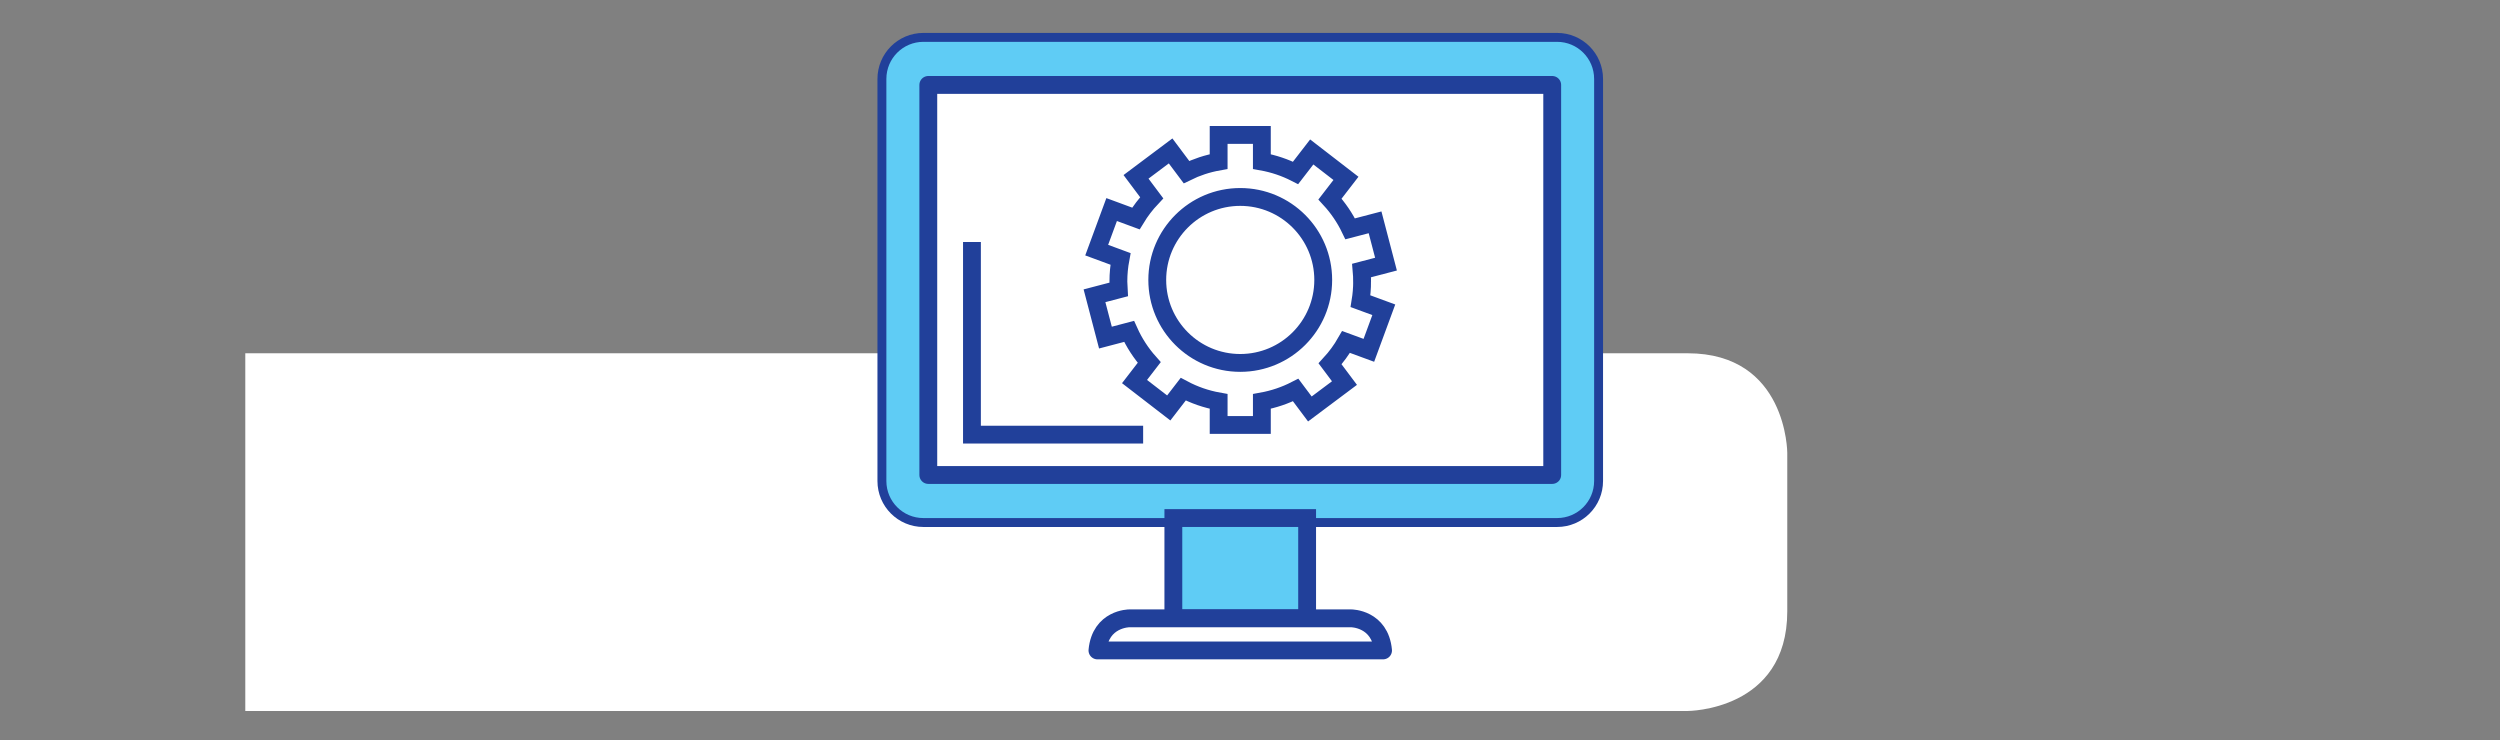 <svg xmlns="http://www.w3.org/2000/svg" xmlns:xlink="http://www.w3.org/1999/xlink" id="uuid-a8bd0e77-7750-4c0f-a8db-db45e9b67da8" viewBox="0 0 277.356 82.128"><rect x="0" y="0" width="277.356" height="82.128" fill="#808080" stroke="none"/><defs><style>.uuid-bead1979-4cea-4e12-bfbe-33ef8ef21fd9{clip-path:url(#uuid-65776db8-0a26-489a-a00e-bd0eca4cecea);}.uuid-fecc3455-f915-4446-bb8d-52effde6d85c{stroke-linecap:round;stroke-linejoin:round;}.uuid-fecc3455-f915-4446-bb8d-52effde6d85c,.uuid-65eaf359-c7df-475b-920e-c55bda858e89,.uuid-ec303d37-46f0-4ba9-b777-8261fe101015{fill:none;}.uuid-fecc3455-f915-4446-bb8d-52effde6d85c,.uuid-ec303d37-46f0-4ba9-b777-8261fe101015{stroke:#21409a;stroke-width:1.979px;}.uuid-65eaf359-c7df-475b-920e-c55bda858e89,.uuid-bd36aab0-6b6d-4eba-94ff-86fa16af6a31,.uuid-4f14ee96-4873-4361-b44d-85a4584737f4{stroke-width:0px;}.uuid-59fbbb10-a477-4b31-bf3c-75b45b904598{clip-path:url(#uuid-cfbfa2ab-4583-406d-a997-75d8a37deb2f);}.uuid-bd36aab0-6b6d-4eba-94ff-86fa16af6a31{fill:#5fccf5;}.uuid-4f14ee96-4873-4361-b44d-85a4584737f4{fill:#fff;}.uuid-ec303d37-46f0-4ba9-b777-8261fe101015{stroke-miterlimit:10;}</style><clipPath id="uuid-cfbfa2ab-4583-406d-a997-75d8a37deb2f"><rect class="uuid-65eaf359-c7df-475b-920e-c55bda858e89" x="27.213" width="198.284" height="82.104"></rect></clipPath><clipPath id="uuid-65776db8-0a26-489a-a00e-bd0eca4cecea"><rect class="uuid-65eaf359-c7df-475b-920e-c55bda858e89" x="79.073" y="3.651" width="198.283" height="78.477"></rect></clipPath></defs><g class="uuid-59fbbb10-a477-4b31-bf3c-75b45b904598"><path class="uuid-4f14ee96-4873-4361-b44d-85a4584737f4" d="M198.284,50.248s0-11.055-11.055-11.055H11.056s-11.056,0-11.056,11.055v17.575s0,11.055,11.056,11.055h176.173s11.055,0,11.055-11.055v-17.575h-0Z"></path></g><path class="uuid-ec303d37-46f0-4ba9-b777-8261fe101015" d="M176.856,53.365c0,2.271-1.839,4.11-4.108,4.11h-70.303c-2.269,0-4.109-1.839-4.109-4.11V8.755c0-2.271,1.84-4.113,4.109-4.113h70.303c2.269,0,4.108,1.842,4.108,4.113v44.61Z"></path><path class="uuid-bd36aab0-6b6d-4eba-94ff-86fa16af6a31" d="M176.856,53.365c0,2.271-1.839,4.11-4.108,4.11h-70.303c-2.269,0-4.109-1.839-4.109-4.11V8.755c0-2.271,1.84-4.113,4.109-4.113h70.303c2.269,0,4.108,1.842,4.108,4.113v44.61Z"></path><rect class="uuid-4f14ee96-4873-4361-b44d-85a4584737f4" x="102.988" y="9.421" width="69.218" height="43.275"></rect><rect class="uuid-fecc3455-f915-4446-bb8d-52effde6d85c" x="102.988" y="9.421" width="69.218" height="43.275"></rect><rect class="uuid-bd36aab0-6b6d-4eba-94ff-86fa16af6a31" x="130.175" y="57.474" width="14.841" height="11.125"></rect><rect class="uuid-ec303d37-46f0-4ba9-b777-8261fe101015" x="130.175" y="57.474" width="14.841" height="11.125"></rect><g class="uuid-bead1979-4cea-4e12-bfbe-33ef8ef21fd9"><path class="uuid-4f14ee96-4873-4361-b44d-85a4584737f4" d="M149.902,68.599h-24.61s-3.202,0-3.539,3.562h31.687c-.336-3.562-3.538-3.562-3.538-3.562"></path><path class="uuid-fecc3455-f915-4446-bb8d-52effde6d85c" d="M149.902,68.599h-24.61s-3.202,0-3.539,3.562h31.687c-.336-3.562-3.538-3.562-3.538-3.562Z"></path><path class="uuid-ec303d37-46f0-4ba9-b777-8261fe101015" d="M137.596,40.264c-5.085,0-9.207-4.121-9.207-9.205s4.122-9.208,9.207-9.208,9.206,4.123,9.206,9.208-4.122,9.205-9.206,9.205ZM151.115,31.228c0-.411-.02-.813-.056-1.216l2.707-.709-1.213-4.638-2.761.722c-.583-1.214-1.339-2.323-2.24-3.302l1.772-2.297-3.795-2.93-1.795,2.325c-1.161-.593-2.416-1.021-3.74-1.258v-2.954h-4.795v2.954c-1.258.223-2.456.621-3.569,1.17l-1.76-2.352-3.838,2.876,1.741,2.323c-.662.702-1.251,1.471-1.754,2.299l-2.691-.993-1.659,4.501,2.642.974c-.152.811-.235,1.65-.235,2.505,0,.296.012.589.031.883l-2.682.702,1.214,4.64,2.623-.689c.569,1.265,1.325,2.427,2.236,3.45l-1.631,2.116,3.796,2.928,1.606-2.082c1.212.645,2.533,1.108,3.93,1.357v2.614h4.795v-2.614c1.327-.24,2.587-.671,3.751-1.266l1.575,2.105,3.839-2.874-1.599-2.135c.678-.738,1.273-1.551,1.774-2.427l2.53.93,1.657-4.5-2.584-.951c.116-.711.178-1.441.178-2.187ZM107.831,26.85v21.37h18.992"></path></g></svg>